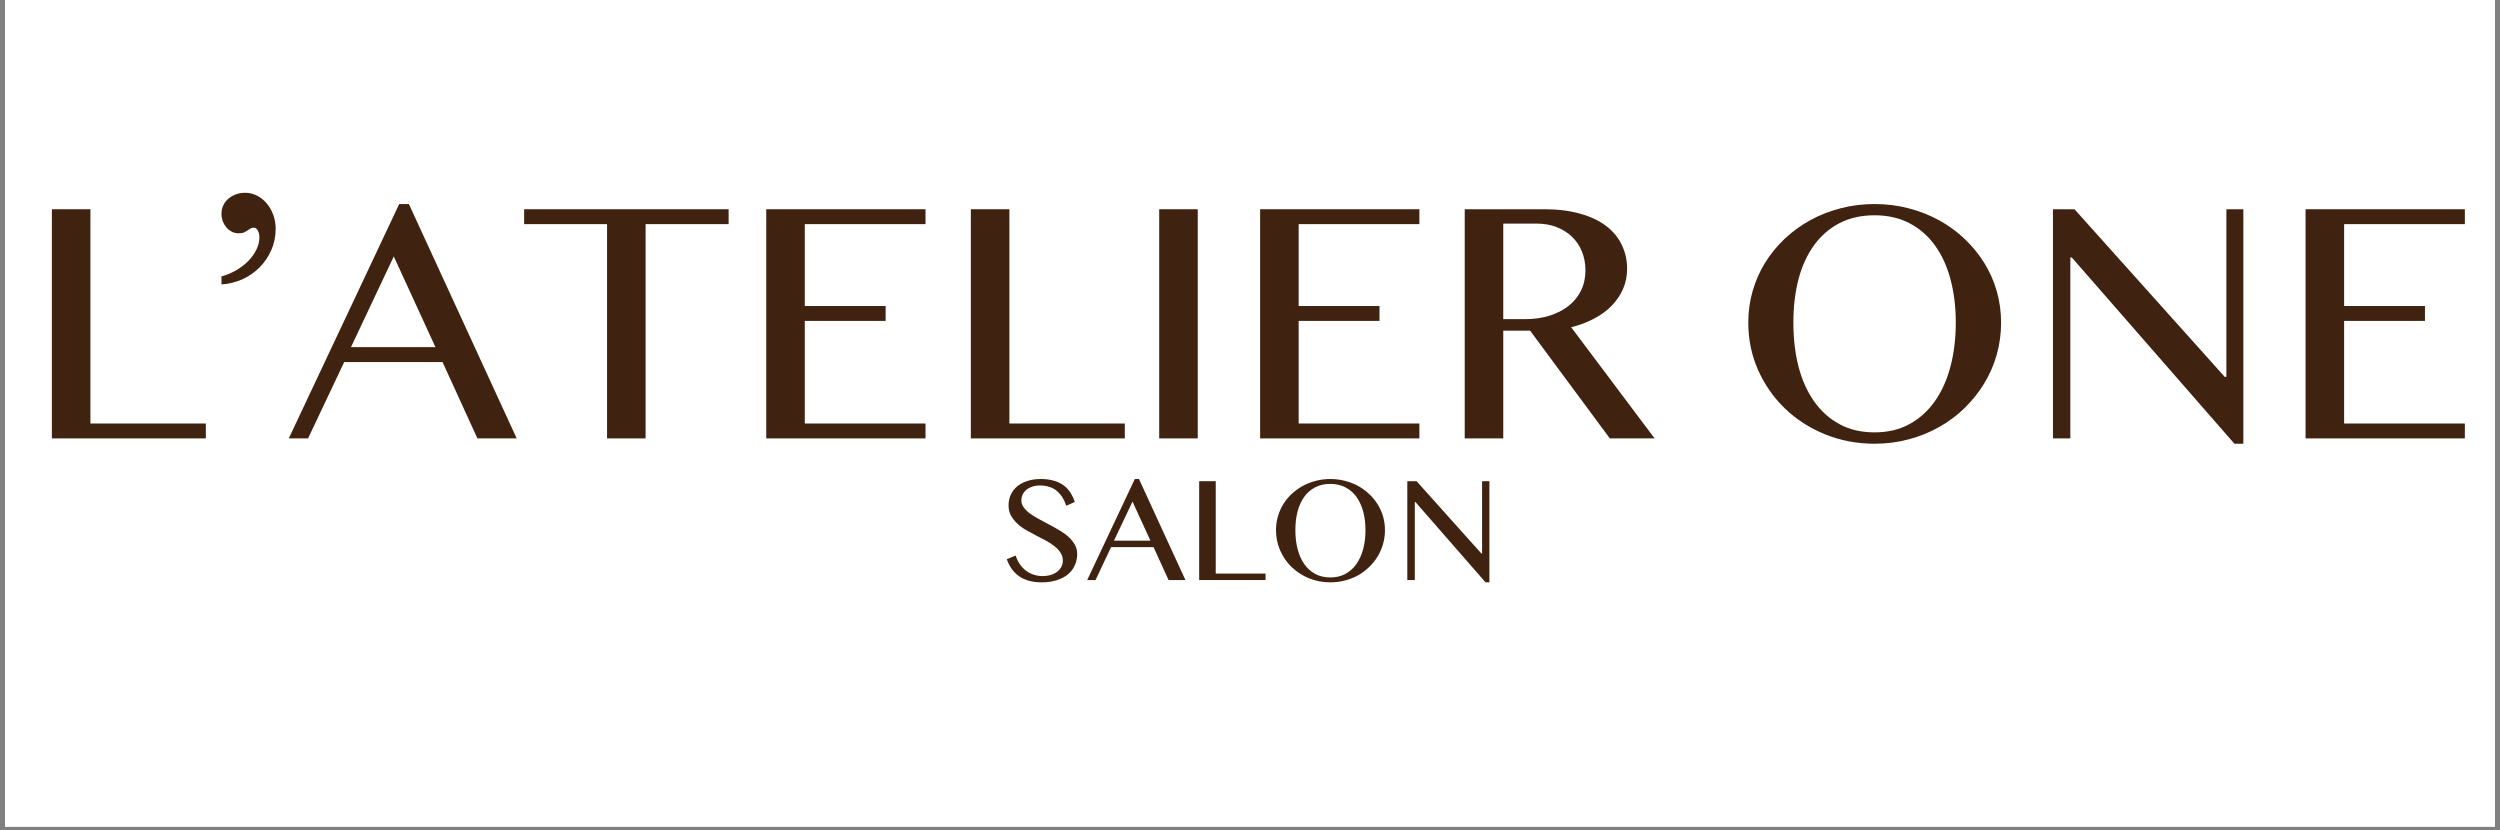 <svg xmlns="http://www.w3.org/2000/svg" xmlns:xlink="http://www.w3.org/1999/xlink" width="500" viewBox="0 0 375 124.5" height="166" preserveAspectRatio="xMidYMid meet"><rect x="0" y="0" width="375" height="124.5" fill="#808080" stroke="none"/><defs><g></g><clipPath id="f2a0151092"><path d="M 0.75 0 L 374.25 0 L 374.25 124.004 L 0.75 124.004 Z M 0.75 0 " clip-rule="nonzero"></path></clipPath></defs><g clip-path="url(#f2a0151092)"><path fill="#ffffff" d="M 0.75 0 L 374.25 0 L 374.25 124.004 L 0.75 124.004 Z M 0.75 0 " fill-opacity="1" fill-rule="nonzero"></path><path fill="#ffffff" d="M 0.75 0 L 374.25 0 L 374.25 124.004 L 0.75 124.004 Z M 0.75 0 " fill-opacity="1" fill-rule="nonzero"></path></g><g fill="#402210" fill-opacity="1"><g transform="translate(3.109, 65.761)"><g><path d="M 4.672 -34.375 L 10.453 -34.375 L 10.453 -2.234 L 27.766 -2.234 L 27.766 0 L 4.672 0 Z M 4.672 -34.375 "></path></g></g></g><g fill="#402210" fill-opacity="1"><g transform="translate(31.363, 65.761)"><g><path d="M 1.859 -24.297 C 2.641 -24.516 3.375 -24.82 4.062 -25.219 C 4.758 -25.625 5.363 -26.086 5.875 -26.609 C 6.395 -27.141 6.801 -27.707 7.094 -28.312 C 7.395 -28.914 7.547 -29.535 7.547 -30.172 C 7.547 -30.555 7.469 -30.891 7.312 -31.172 C 7.156 -31.461 6.957 -31.609 6.719 -31.609 C 6.508 -31.609 6.332 -31.562 6.188 -31.469 C 6.051 -31.383 5.906 -31.289 5.75 -31.188 C 5.594 -31.082 5.414 -30.984 5.219 -30.891 C 5.02 -30.805 4.758 -30.766 4.438 -30.766 C 4.094 -30.766 3.766 -30.836 3.453 -30.984 C 3.141 -31.141 2.863 -31.348 2.625 -31.609 C 2.395 -31.879 2.207 -32.191 2.062 -32.547 C 1.926 -32.898 1.859 -33.285 1.859 -33.703 C 1.859 -34.148 1.945 -34.566 2.125 -34.953 C 2.312 -35.348 2.566 -35.68 2.891 -35.953 C 3.223 -36.234 3.602 -36.453 4.031 -36.609 C 4.457 -36.766 4.922 -36.844 5.422 -36.844 C 6.055 -36.844 6.648 -36.695 7.203 -36.406 C 7.754 -36.125 8.238 -35.734 8.656 -35.234 C 9.07 -34.742 9.395 -34.176 9.625 -33.531 C 9.863 -32.883 9.984 -32.191 9.984 -31.453 C 9.984 -30.273 9.758 -29.191 9.312 -28.203 C 8.875 -27.223 8.285 -26.363 7.547 -25.625 C 6.816 -24.895 5.957 -24.305 4.969 -23.859 C 3.988 -23.422 2.953 -23.164 1.859 -23.094 Z M 1.859 -24.297 "></path></g></g></g><g fill="#402210" fill-opacity="1"><g transform="translate(43.208, 65.761)"><g><path d="M 18.125 -35.156 L 34.297 0 L 28.406 0 L 23.172 -11.453 L 8.422 -11.453 L 3 0 L 0.109 0 L 16.672 -35.156 Z M 9.438 -13.688 L 22.109 -13.688 L 15.859 -27.297 Z M 9.438 -13.688 "></path></g></g></g><g fill="#402210" fill-opacity="1"><g transform="translate(77.605, 65.761)"><g><path d="M 31.688 -34.375 L 31.688 -32.141 L 19.234 -32.141 L 19.234 0 L 13.453 0 L 13.453 -32.141 L 1.016 -32.141 L 1.016 -34.375 Z M 31.688 -34.375 "></path></g></g></g><g fill="#402210" fill-opacity="1"><g transform="translate(110.265, 65.761)"><g><path d="M 28.562 -34.375 L 28.562 -32.141 L 10.453 -32.141 L 10.453 -19.859 L 22.578 -19.859 L 22.578 -17.625 L 10.453 -17.625 L 10.453 -2.234 L 28.562 -2.234 L 28.562 0 L 4.672 0 L 4.672 -34.375 Z M 28.562 -34.375 "></path></g></g></g><g fill="#402210" fill-opacity="1"><g transform="translate(140.955, 65.761)"><g><path d="M 4.672 -34.375 L 10.453 -34.375 L 10.453 -2.234 L 27.766 -2.234 L 27.766 0 L 4.672 0 Z M 4.672 -34.375 "></path></g></g></g><g fill="#402210" fill-opacity="1"><g transform="translate(169.208, 65.761)"><g><path d="M 4.672 -34.375 L 10.453 -34.375 L 10.453 0 L 4.672 0 Z M 4.672 -34.375 "></path></g></g></g><g fill="#402210" fill-opacity="1"><g transform="translate(184.346, 65.761)"><g><path d="M 28.562 -34.375 L 28.562 -32.141 L 10.453 -32.141 L 10.453 -19.859 L 22.578 -19.859 L 22.578 -17.625 L 10.453 -17.625 L 10.453 -2.234 L 28.562 -2.234 L 28.562 0 L 4.672 0 L 4.672 -34.375 Z M 28.562 -34.375 "></path></g></g></g><g fill="#402210" fill-opacity="1"><g transform="translate(215.036, 65.761)"><g><path d="M 4.672 -34.375 L 16.594 -34.375 C 18.645 -34.375 20.445 -34.148 22 -33.703 C 23.562 -33.266 24.859 -32.648 25.891 -31.859 C 26.93 -31.066 27.711 -30.117 28.234 -29.016 C 28.766 -27.922 29.031 -26.727 29.031 -25.438 C 29.031 -24.363 28.828 -23.359 28.422 -22.422 C 28.016 -21.492 27.441 -20.648 26.703 -19.891 C 25.973 -19.141 25.086 -18.492 24.047 -17.953 C 23.016 -17.41 21.879 -16.984 20.641 -16.672 L 33.156 0 L 26.438 0 L 14.484 -16.156 L 10.453 -16.156 L 10.453 0 L 4.672 0 Z M 10.453 -17.891 L 13.797 -17.891 C 15.086 -17.891 16.281 -18.062 17.375 -18.406 C 18.477 -18.75 19.43 -19.234 20.234 -19.859 C 21.035 -20.492 21.66 -21.258 22.109 -22.156 C 22.555 -23.062 22.781 -24.078 22.781 -25.203 C 22.781 -26.234 22.602 -27.18 22.25 -28.047 C 21.895 -28.91 21.395 -29.648 20.75 -30.266 C 20.102 -30.879 19.332 -31.359 18.438 -31.703 C 17.551 -32.047 16.582 -32.219 15.531 -32.219 L 10.453 -32.219 Z M 10.453 -17.891 "></path></g></g></g><g fill="#402210" fill-opacity="1"><g transform="translate(248.214, 65.761)"><g></g></g></g><g fill="#402210" fill-opacity="1"><g transform="translate(259.101, 65.761)"><g><path d="M 22.094 0.797 C 19.426 0.797 16.938 0.32 14.625 -0.625 C 12.32 -1.57 10.316 -2.867 8.609 -4.516 C 6.91 -6.172 5.57 -8.098 4.594 -10.297 C 3.625 -12.504 3.141 -14.863 3.141 -17.375 C 3.141 -19.008 3.359 -20.586 3.797 -22.109 C 4.234 -23.629 4.859 -25.047 5.672 -26.359 C 6.484 -27.672 7.461 -28.867 8.609 -29.953 C 9.766 -31.035 11.039 -31.961 12.438 -32.734 C 13.844 -33.504 15.359 -34.098 16.984 -34.516 C 18.609 -34.941 20.312 -35.156 22.094 -35.156 C 23.875 -35.156 25.57 -34.941 27.188 -34.516 C 28.812 -34.098 30.328 -33.504 31.734 -32.734 C 33.148 -31.961 34.426 -31.035 35.562 -29.953 C 36.707 -28.867 37.691 -27.672 38.516 -26.359 C 39.336 -25.047 39.969 -23.629 40.406 -22.109 C 40.844 -20.586 41.062 -19.008 41.062 -17.375 C 41.062 -15.707 40.844 -14.098 40.406 -12.547 C 39.969 -11.004 39.336 -9.562 38.516 -8.219 C 37.691 -6.875 36.707 -5.645 35.562 -4.531 C 34.426 -3.426 33.148 -2.477 31.734 -1.688 C 30.328 -0.895 28.812 -0.285 27.188 0.141 C 25.57 0.578 23.875 0.797 22.094 0.797 Z M 22.094 -0.906 C 24.062 -0.906 25.801 -1.316 27.312 -2.141 C 28.82 -2.961 30.094 -4.109 31.125 -5.578 C 32.164 -7.047 32.945 -8.781 33.469 -10.781 C 34 -12.789 34.266 -14.988 34.266 -17.375 C 34.266 -19.738 34 -21.906 33.469 -23.875 C 32.945 -25.844 32.164 -27.539 31.125 -28.969 C 30.094 -30.395 28.82 -31.5 27.312 -32.281 C 25.801 -33.07 24.062 -33.469 22.094 -33.469 C 20.082 -33.469 18.32 -33.07 16.812 -32.281 C 15.301 -31.5 14.031 -30.395 13 -28.969 C 11.969 -27.539 11.191 -25.844 10.672 -23.875 C 10.16 -21.906 9.906 -19.738 9.906 -17.375 C 9.906 -14.988 10.16 -12.789 10.672 -10.781 C 11.191 -8.781 11.969 -7.047 13 -5.578 C 14.031 -4.109 15.301 -2.961 16.812 -2.141 C 18.32 -1.316 20.082 -0.906 22.094 -0.906 Z M 22.094 -0.906 "></path></g></g></g><g fill="#402210" fill-opacity="1"><g transform="translate(303.269, 65.761)"><g><path d="M 4.672 -34.375 L 7.906 -34.375 L 30.438 -9.234 L 30.688 -9.234 L 30.688 -34.375 L 33.234 -34.375 L 33.234 0.797 L 31.891 0.797 L 7.5 -27.141 L 7.281 -27.141 L 7.281 0 L 4.672 0 Z M 4.672 -34.375 "></path></g></g></g><g fill="#402210" fill-opacity="1"><g transform="translate(341.165, 65.761)"><g><path d="M 28.562 -34.375 L 28.562 -32.141 L 10.453 -32.141 L 10.453 -19.859 L 22.578 -19.859 L 22.578 -17.625 L 10.453 -17.625 L 10.453 -2.234 L 28.562 -2.234 L 28.562 0 L 4.672 0 L 4.672 -34.375 Z M 28.562 -34.375 "></path></g></g></g><g fill="#402210" fill-opacity="1"><g transform="translate(149.58, 87.007)"><g><path d="M 6.859 -0.594 C 7.223 -0.594 7.582 -0.641 7.938 -0.734 C 8.301 -0.836 8.625 -0.988 8.906 -1.188 C 9.188 -1.383 9.41 -1.625 9.578 -1.906 C 9.754 -2.195 9.844 -2.535 9.844 -2.922 C 9.844 -3.367 9.723 -3.77 9.484 -4.125 C 9.254 -4.477 8.945 -4.801 8.562 -5.094 C 8.188 -5.395 7.754 -5.676 7.266 -5.938 C 6.773 -6.195 6.273 -6.457 5.766 -6.719 C 5.266 -6.977 4.77 -7.25 4.281 -7.531 C 3.789 -7.82 3.359 -8.145 2.984 -8.5 C 2.609 -8.852 2.301 -9.25 2.062 -9.688 C 1.82 -10.125 1.703 -10.625 1.703 -11.188 C 1.703 -11.75 1.805 -12.27 2.016 -12.75 C 2.234 -13.238 2.547 -13.66 2.953 -14.016 C 3.367 -14.367 3.875 -14.645 4.469 -14.844 C 5.07 -15.051 5.758 -15.156 6.531 -15.156 C 7.238 -15.156 7.867 -15.078 8.422 -14.922 C 8.973 -14.773 9.457 -14.555 9.875 -14.266 C 10.289 -13.984 10.641 -13.629 10.922 -13.203 C 11.211 -12.773 11.453 -12.281 11.641 -11.719 L 10.359 -11.141 C 10.211 -11.598 10.02 -12.016 9.781 -12.391 C 9.551 -12.766 9.273 -13.086 8.953 -13.359 C 8.641 -13.629 8.27 -13.832 7.844 -13.969 C 7.426 -14.113 6.953 -14.188 6.422 -14.188 C 5.953 -14.188 5.539 -14.117 5.188 -13.984 C 4.844 -13.859 4.551 -13.691 4.312 -13.484 C 4.082 -13.273 3.91 -13.035 3.797 -12.766 C 3.68 -12.504 3.625 -12.234 3.625 -11.953 C 3.625 -11.566 3.742 -11.211 3.984 -10.891 C 4.223 -10.566 4.535 -10.258 4.922 -9.969 C 5.316 -9.688 5.766 -9.41 6.266 -9.141 C 6.773 -8.867 7.289 -8.594 7.812 -8.312 C 8.332 -8.039 8.844 -7.754 9.344 -7.453 C 9.852 -7.16 10.301 -6.836 10.688 -6.484 C 11.082 -6.129 11.398 -5.738 11.641 -5.312 C 11.879 -4.895 12 -4.426 12 -3.906 C 12 -3.32 11.883 -2.77 11.656 -2.25 C 11.438 -1.727 11.102 -1.273 10.656 -0.891 C 10.219 -0.516 9.664 -0.219 9 0 C 8.332 0.227 7.562 0.344 6.688 0.344 C 5.969 0.344 5.328 0.266 4.766 0.109 C 4.211 -0.047 3.723 -0.27 3.297 -0.562 C 2.867 -0.863 2.5 -1.227 2.188 -1.656 C 1.883 -2.082 1.633 -2.57 1.438 -3.125 L 2.766 -3.672 C 2.922 -3.191 3.129 -2.758 3.391 -2.375 C 3.66 -2 3.969 -1.676 4.312 -1.406 C 4.664 -1.145 5.055 -0.941 5.484 -0.797 C 5.922 -0.66 6.379 -0.594 6.859 -0.594 Z M 6.859 -0.594 "></path></g></g></g><g fill="#402210" fill-opacity="1"><g transform="translate(163.033, 87.007)"><g><path d="M 7.812 -15.156 L 14.781 0 L 12.25 0 L 10 -4.938 L 3.625 -4.938 L 1.297 0 L 0.047 0 L 7.188 -15.156 Z M 4.062 -5.906 L 9.531 -5.906 L 6.844 -11.766 Z M 4.062 -5.906 "></path></g></g></g><g fill="#402210" fill-opacity="1"><g transform="translate(177.861, 87.007)"><g><path d="M 2.016 -14.828 L 4.5 -14.828 L 4.5 -0.969 L 11.969 -0.969 L 11.969 0 L 2.016 0 Z M 2.016 -14.828 "></path></g></g></g><g fill="#402210" fill-opacity="1"><g transform="translate(190.04, 87.007)"><g><path d="M 9.516 0.344 C 8.367 0.344 7.297 0.141 6.297 -0.266 C 5.305 -0.68 4.441 -1.242 3.703 -1.953 C 2.973 -2.66 2.398 -3.488 1.984 -4.438 C 1.566 -5.395 1.359 -6.41 1.359 -7.484 C 1.359 -8.191 1.453 -8.875 1.641 -9.531 C 1.828 -10.188 2.094 -10.797 2.438 -11.359 C 2.789 -11.93 3.211 -12.445 3.703 -12.906 C 4.203 -13.375 4.754 -13.773 5.359 -14.109 C 5.961 -14.441 6.613 -14.695 7.312 -14.875 C 8.02 -15.062 8.754 -15.156 9.516 -15.156 C 10.285 -15.156 11.02 -15.062 11.719 -14.875 C 12.426 -14.695 13.082 -14.441 13.688 -14.109 C 14.289 -13.773 14.836 -13.375 15.328 -12.906 C 15.828 -12.445 16.254 -11.93 16.609 -11.359 C 16.961 -10.797 17.234 -10.188 17.422 -9.531 C 17.609 -8.875 17.703 -8.191 17.703 -7.484 C 17.703 -6.773 17.609 -6.086 17.422 -5.422 C 17.234 -4.754 16.961 -4.129 16.609 -3.547 C 16.254 -2.961 15.828 -2.43 15.328 -1.953 C 14.836 -1.473 14.289 -1.062 13.688 -0.719 C 13.082 -0.383 12.426 -0.125 11.719 0.062 C 11.02 0.25 10.285 0.344 9.516 0.344 Z M 9.516 -0.391 C 10.367 -0.391 11.117 -0.566 11.766 -0.922 C 12.422 -1.273 12.973 -1.77 13.422 -2.406 C 13.867 -3.039 14.207 -3.789 14.438 -4.656 C 14.664 -5.52 14.781 -6.461 14.781 -7.484 C 14.781 -8.504 14.664 -9.438 14.438 -10.281 C 14.207 -11.133 13.867 -11.867 13.422 -12.484 C 12.973 -13.098 12.422 -13.57 11.766 -13.906 C 11.117 -14.25 10.367 -14.422 9.516 -14.422 C 8.648 -14.422 7.891 -14.25 7.234 -13.906 C 6.586 -13.57 6.039 -13.098 5.594 -12.484 C 5.156 -11.867 4.82 -11.133 4.594 -10.281 C 4.375 -9.438 4.266 -8.504 4.266 -7.484 C 4.266 -6.461 4.375 -5.52 4.594 -4.656 C 4.82 -3.789 5.156 -3.039 5.594 -2.406 C 6.039 -1.77 6.586 -1.273 7.234 -0.922 C 7.891 -0.566 8.648 -0.391 9.516 -0.391 Z M 9.516 -0.391 "></path></g></g></g><g fill="#402210" fill-opacity="1"><g transform="translate(209.08, 87.007)"><g><path d="M 2.016 -14.828 L 3.406 -14.828 L 13.125 -3.984 L 13.234 -3.984 L 13.234 -14.828 L 14.328 -14.828 L 14.328 0.344 L 13.75 0.344 L 3.234 -11.703 L 3.141 -11.703 L 3.141 0 L 2.016 0 Z M 2.016 -14.828 "></path></g></g></g></svg>